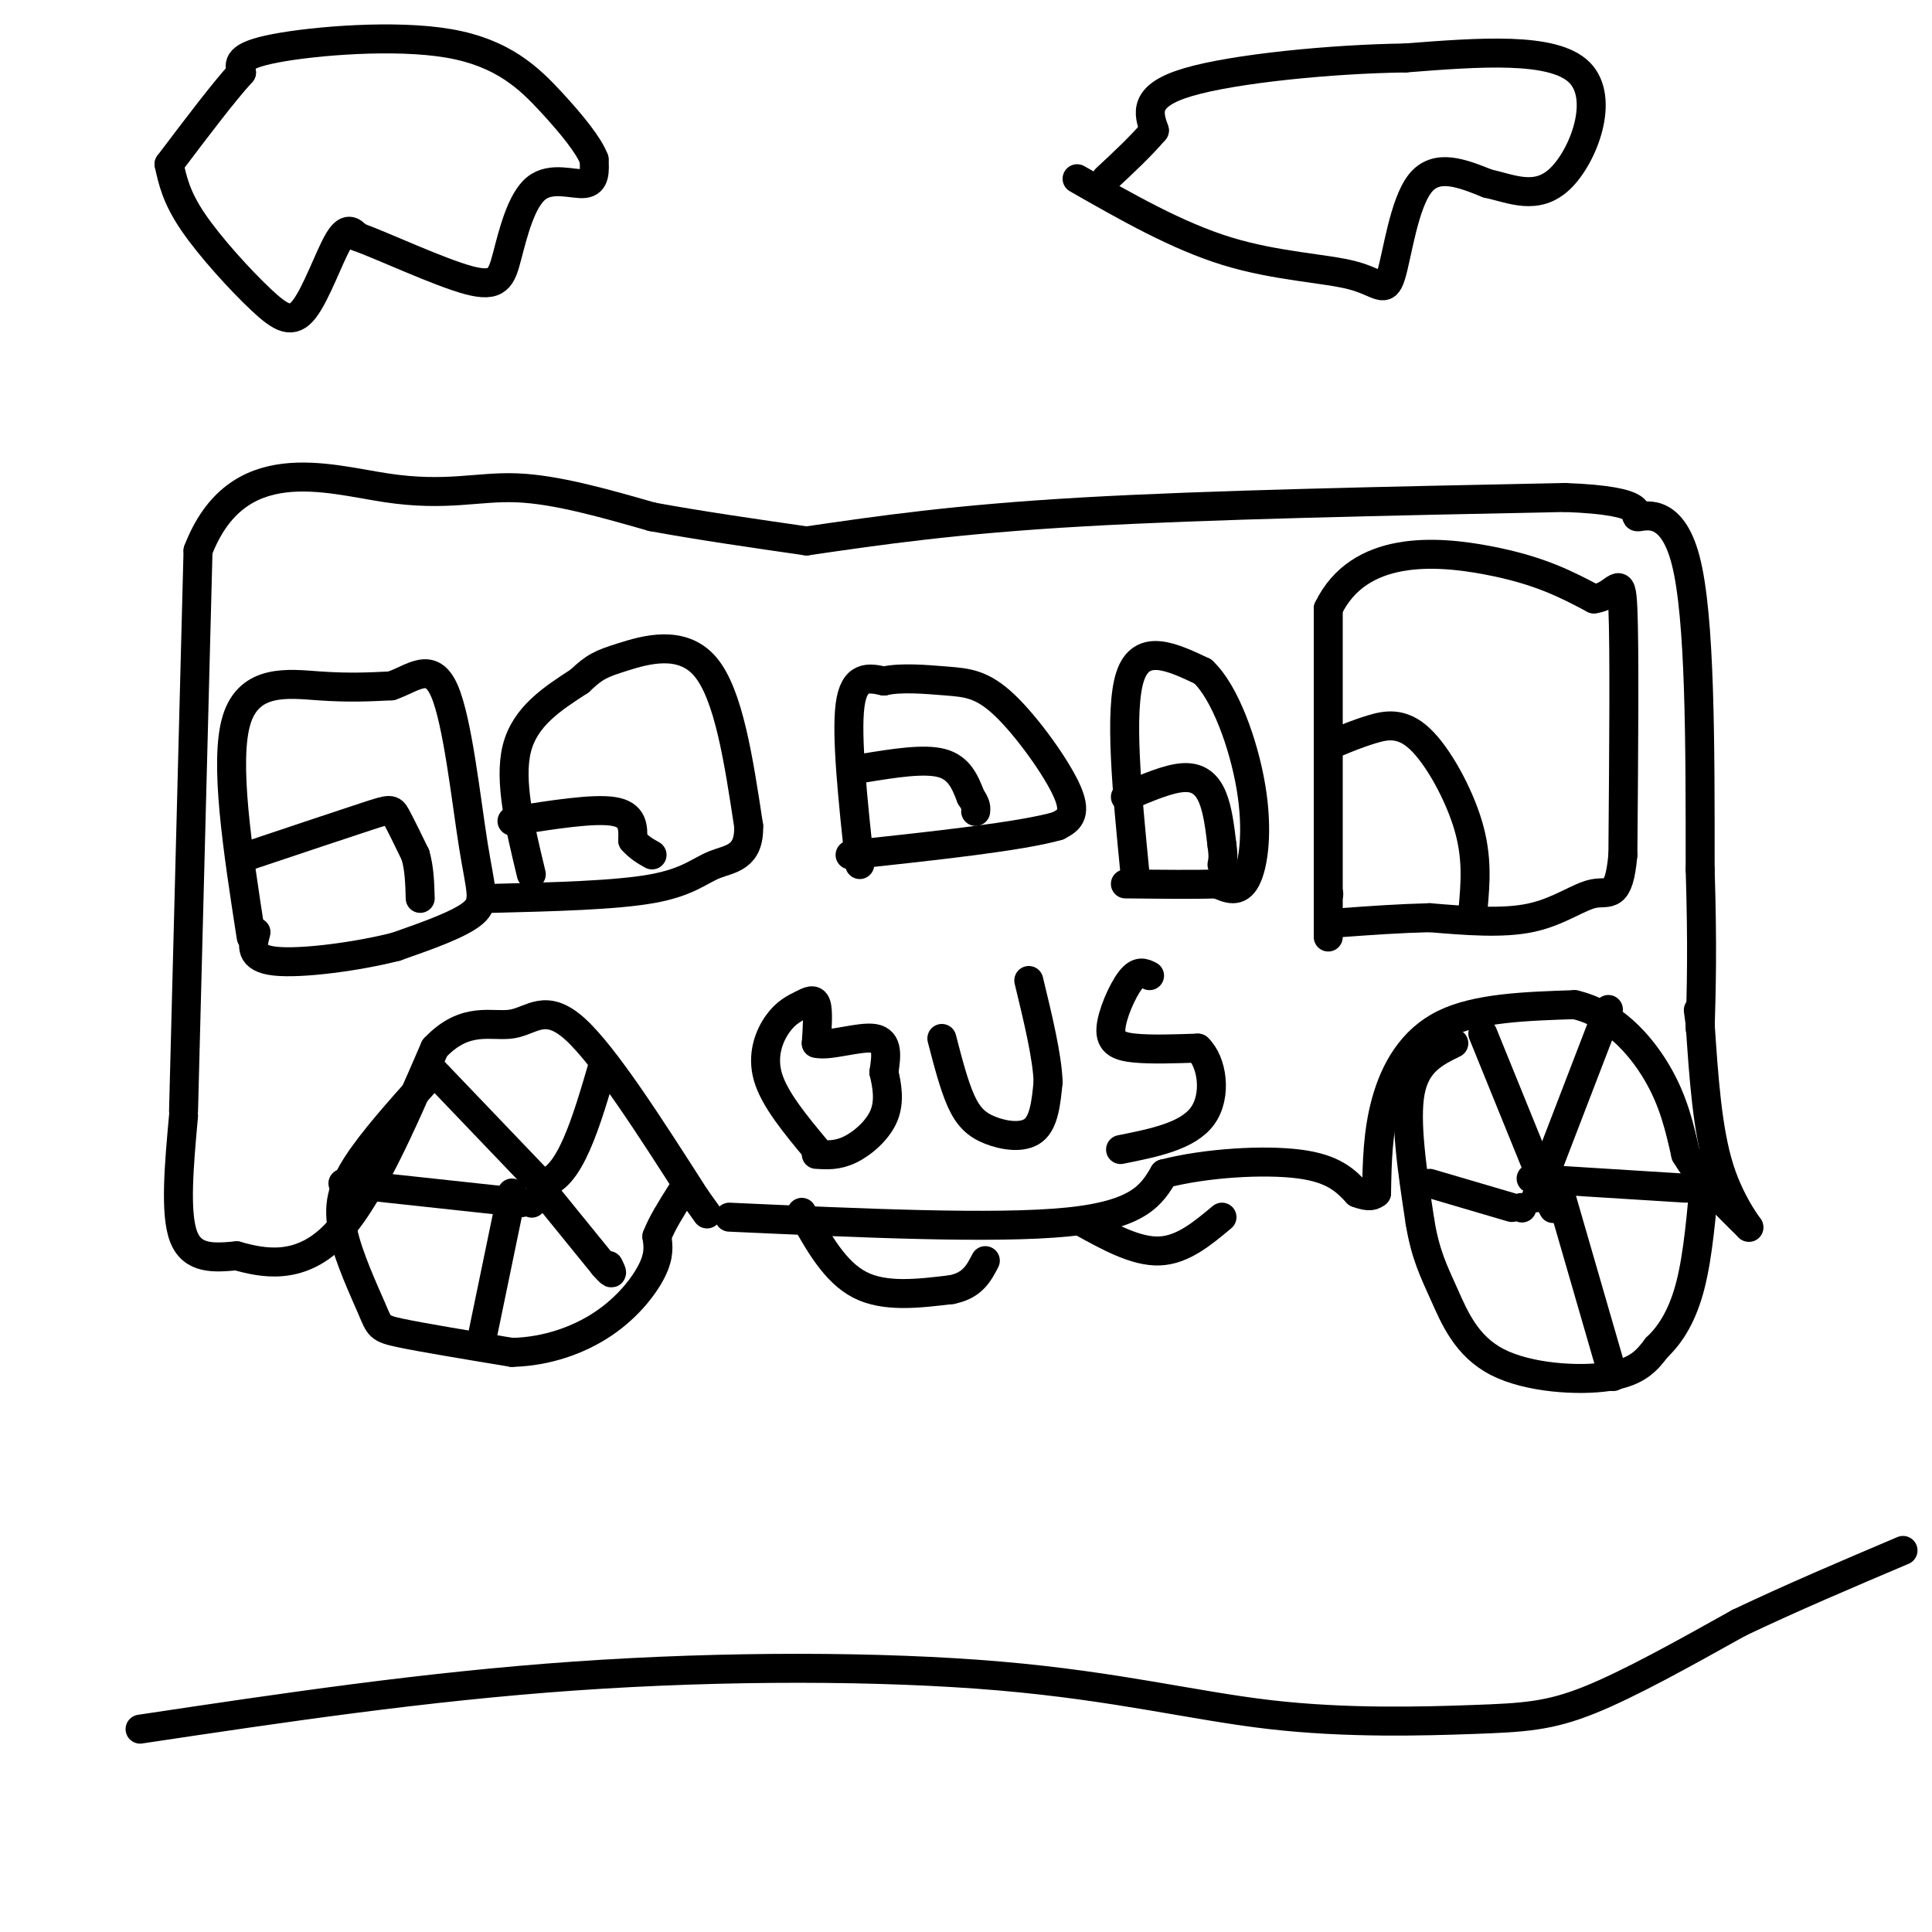 <svg viewBox='0 0 400 400' version='1.1' xmlns='http://www.w3.org/2000/svg' xmlns:xlink='http://www.w3.org/1999/xlink'><g fill='none' stroke='#000000' stroke-width='6' stroke-linecap='round' stroke-linejoin='round'><path d='M38,230c0.000,0.000 3.000,-116.000 3,-116'/><path d='M41,114c8.012,-20.821 26.542,-14.875 39,-13c12.458,1.875 18.845,-0.321 27,0c8.155,0.321 18.077,3.161 28,6'/><path d='M135,107c10.000,1.833 21.000,3.417 32,5'/><path d='M167,112c15.417,-2.250 30.833,-4.500 57,-6c26.167,-1.500 63.083,-2.250 100,-3'/><path d='M324,103c18.310,0.667 14.083,3.833 15,4c0.917,0.167 6.976,-2.667 10,9c3.024,11.667 3.012,37.833 3,64'/><path d='M352,180c0.500,16.167 0.250,24.583 0,33'/><path d='M38,231c-0.917,10.083 -1.833,20.167 0,25c1.833,4.833 6.417,4.417 11,4'/><path d='M49,260c5.222,1.467 12.778,3.133 20,-4c7.222,-7.133 14.111,-23.067 21,-39'/><path d='M90,217c6.393,-6.810 11.875,-4.333 16,-5c4.125,-0.667 6.893,-4.476 13,1c6.107,5.476 15.554,20.238 25,35'/><path d='M144,248c4.167,5.833 2.083,2.917 0,0'/><path d='M88,224c-5.407,6.051 -10.813,12.102 -14,17c-3.187,4.898 -4.153,8.643 -3,14c1.153,5.357 4.426,12.327 6,16c1.574,3.673 1.450,4.049 6,5c4.550,0.951 13.775,2.475 23,4'/><path d='M106,280c7.274,-0.167 13.958,-2.583 19,-6c5.042,-3.417 8.440,-7.833 10,-11c1.560,-3.167 1.280,-5.083 1,-7'/><path d='M136,256c1.000,-2.667 3.000,-5.833 5,-9'/><path d='M151,252c27.500,1.250 55.000,2.500 70,1c15.000,-1.500 17.500,-5.750 20,-10'/><path d='M241,243c8.800,-2.267 20.800,-2.933 28,-2c7.200,0.933 9.600,3.467 12,6'/><path d='M281,247c2.667,1.000 3.333,0.500 4,0'/><path d='M285,247c0.111,-6.333 0.222,-12.667 2,-19c1.778,-6.333 5.222,-12.667 12,-16c6.778,-3.333 16.889,-3.667 27,-4'/><path d='M326,208c7.711,1.733 13.489,8.067 17,14c3.511,5.933 4.756,11.467 6,17'/><path d='M349,239c3.167,5.333 8.083,10.167 13,15'/><path d='M362,254c0.867,1.000 -3.467,-4.000 -6,-12c-2.533,-8.000 -3.267,-19.000 -4,-30'/><path d='M352,212c-0.667,-5.000 -0.333,-2.500 0,0'/><path d='M301,216c-3.917,1.917 -7.833,3.833 -9,10c-1.167,6.167 0.417,16.583 2,27'/><path d='M294,253c1.110,6.793 2.885,10.274 5,15c2.115,4.726 4.569,10.695 11,14c6.431,3.305 16.837,3.944 23,3c6.163,-0.944 8.081,-3.472 10,-6'/><path d='M343,279c2.978,-2.800 5.422,-6.800 7,-13c1.578,-6.200 2.289,-14.600 3,-23'/><path d='M166,251c3.417,6.167 6.833,12.333 12,15c5.167,2.667 12.083,1.833 19,1'/><path d='M197,267c4.333,-0.833 5.667,-3.417 7,-6'/><path d='M224,253c5.583,3.083 11.167,6.167 16,6c4.833,-0.167 8.917,-3.583 13,-7'/><path d='M275,185c0.000,0.000 0.100,0.100 0.1,0.1'/><path d='M275,185c0.000,0.000 0.100,0.100 0.1,0.1'/><path d='M275,194c0.000,0.000 0.000,-68.000 0,-68'/><path d='M275,126c6.356,-13.156 22.244,-12.044 33,-10c10.756,2.044 16.378,5.022 22,8'/><path d='M330,124c4.756,-0.578 5.644,-6.022 6,2c0.356,8.022 0.178,29.511 0,51'/><path d='M336,177c-0.833,9.405 -2.917,7.417 -6,8c-3.083,0.583 -7.167,3.738 -13,5c-5.833,1.262 -13.417,0.631 -21,0'/><path d='M296,190c-6.500,0.167 -12.250,0.583 -18,1'/><path d='M52,194c-2.822,-18.222 -5.644,-36.444 -3,-45c2.644,-8.556 10.756,-7.444 17,-7c6.244,0.444 10.622,0.222 15,0'/><path d='M81,142c4.499,-1.512 8.247,-5.292 11,1c2.753,6.292 4.510,22.656 6,32c1.490,9.344 2.711,11.670 0,14c-2.711,2.330 -9.356,4.665 -16,7'/><path d='M82,196c-7.867,2.022 -19.533,3.578 -25,3c-5.467,-0.578 -4.733,-3.289 -4,-6'/><path d='M110,181c-2.333,-9.667 -4.667,-19.333 -3,-26c1.667,-6.667 7.333,-10.333 13,-14'/><path d='M120,141c3.143,-3.024 4.500,-3.583 9,-5c4.500,-1.417 12.143,-3.690 17,2c4.857,5.690 6.929,19.345 9,33'/><path d='M155,171c0.190,6.643 -3.833,6.750 -7,8c-3.167,1.250 -5.476,3.643 -13,5c-7.524,1.357 -20.262,1.679 -33,2'/><path d='M178,179c-1.417,-13.333 -2.833,-26.667 -2,-33c0.833,-6.333 3.917,-5.667 7,-5'/><path d='M183,141c3.514,-0.812 8.797,-0.341 13,0c4.203,0.341 7.324,0.553 12,5c4.676,4.447 10.907,13.128 13,18c2.093,4.872 0.046,5.936 -2,7'/><path d='M219,171c-7.500,2.167 -25.250,4.083 -43,6'/><path d='M235,181c-1.667,-17.000 -3.333,-34.000 -1,-41c2.333,-7.000 8.667,-4.000 15,-1'/><path d='M249,139c4.571,4.155 8.500,15.042 10,24c1.500,8.958 0.571,15.988 -1,19c-1.571,3.012 -3.786,2.006 -6,1'/><path d='M252,183c-4.167,0.167 -11.583,0.083 -19,0'/><path d='M169,238c-4.325,-5.203 -8.651,-10.405 -10,-15c-1.349,-4.595 0.278,-8.582 2,-11c1.722,-2.418 3.541,-3.266 5,-4c1.459,-0.734 2.560,-1.352 3,0c0.440,1.352 0.220,4.676 0,8'/><path d='M169,216c2.578,0.711 9.022,-1.511 12,-1c2.978,0.511 2.489,3.756 2,7'/><path d='M183,222c0.643,2.714 1.250,6.000 0,9c-1.250,3.000 -4.357,5.714 -7,7c-2.643,1.286 -4.821,1.143 -7,1'/><path d='M195,215c1.262,4.875 2.524,9.750 4,13c1.476,3.250 3.167,4.875 6,6c2.833,1.125 6.810,1.750 9,0c2.190,-1.750 2.595,-5.875 3,-10'/><path d='M217,224c-0.167,-5.167 -2.083,-13.083 -4,-21'/><path d='M238,202c-1.167,-0.589 -2.333,-1.179 -4,1c-1.667,2.179 -3.833,7.125 -4,10c-0.167,2.875 1.667,3.679 5,4c3.333,0.321 8.167,0.161 13,0'/><path d='M248,217c3.000,2.800 4.000,9.800 1,14c-3.000,4.200 -10.000,5.600 -17,7'/><path d='M276,154c2.542,-1.060 5.083,-2.119 8,-3c2.917,-0.881 6.208,-1.583 10,2c3.792,3.583 8.083,11.452 10,18c1.917,6.548 1.458,11.774 1,17'/><path d='M305,188c0.333,3.167 0.667,2.583 1,2'/><path d='M233,165c4.444,-1.911 8.889,-3.822 12,-4c3.111,-0.178 4.889,1.378 6,4c1.111,2.622 1.556,6.311 2,10'/><path d='M253,175c0.333,2.333 0.167,3.167 0,4'/><path d='M179,159c6.167,-1.000 12.333,-2.000 16,-1c3.667,1.000 4.833,4.000 6,7'/><path d='M201,165c1.167,1.667 1.083,2.333 1,3'/><path d='M106,170c8.417,-1.333 16.833,-2.667 21,-2c4.167,0.667 4.083,3.333 4,6'/><path d='M131,174c1.333,1.500 2.667,2.250 4,3'/><path d='M52,177c9.556,-3.200 19.111,-6.400 24,-8c4.889,-1.600 5.111,-1.600 6,0c0.889,1.600 2.444,4.800 4,8'/><path d='M86,177c0.833,2.833 0.917,5.917 1,9'/><path d='M110,249c0.000,0.000 0.100,0.100 0.1,0.1'/><path d='M90,222c0.000,0.000 22.000,23.000 22,23'/><path d='M112,245c5.833,-0.333 9.417,-12.667 13,-25'/><path d='M108,249c0.000,0.000 -37.000,-4.000 -37,-4'/><path d='M106,247c0.000,0.000 -6.000,29.000 -6,29'/><path d='M112,246c0.000,0.000 13.000,16.000 13,16'/><path d='M125,262c2.333,2.667 1.667,1.333 1,0'/><path d='M315,250c0.000,0.000 0.100,0.100 0.1,0.1'/><path d='M307,214c0.000,0.000 13.000,32.000 13,32'/><path d='M320,246c2.333,5.833 1.667,4.417 1,3'/><path d='M318,248c0.000,0.000 15.000,-39.000 15,-39'/><path d='M313,250c0.000,0.000 -17.000,-5.000 -17,-5'/><path d='M323,247c0.000,0.000 11.000,38.000 11,38'/><path d='M317,244c0.000,0.000 32.000,2.000 32,2'/><path d='M35,34c0.751,3.431 1.502,6.861 5,12c3.498,5.139 9.742,11.986 14,16c4.258,4.014 6.531,5.196 9,2c2.469,-3.196 5.134,-10.770 7,-14c1.866,-3.230 2.933,-2.115 4,-1'/><path d='M74,49c5.399,1.960 16.897,7.359 23,9c6.103,1.641 6.811,-0.478 8,-5c1.189,-4.522 2.859,-11.448 6,-14c3.141,-2.552 7.755,-0.729 10,-1c2.245,-0.271 2.123,-2.635 2,-5'/><path d='M123,33c-1.008,-2.764 -4.528,-7.174 -9,-12c-4.472,-4.826 -9.896,-10.069 -21,-12c-11.104,-1.931 -27.887,-0.552 -36,1c-8.113,1.552 -7.557,3.276 -7,5'/><path d='M50,15c-3.667,4.000 -9.333,11.500 -15,19'/><path d='M223,37c10.375,5.925 20.750,11.850 31,15c10.250,3.150 20.376,3.525 26,5c5.624,1.475 6.745,4.051 8,0c1.255,-4.051 2.644,-14.729 6,-19c3.356,-4.271 8.678,-2.136 14,0'/><path d='M308,38c4.893,1.048 10.125,3.667 15,-1c4.875,-4.667 9.393,-16.619 4,-22c-5.393,-5.381 -20.696,-4.190 -36,-3'/><path d='M291,12c-15.289,0.200 -35.511,2.200 -45,5c-9.489,2.800 -8.244,6.400 -7,10'/><path d='M239,27c-2.833,3.333 -6.417,6.667 -10,10'/><path d='M29,358c29.469,-4.416 58.938,-8.832 90,-11c31.062,-2.168 63.718,-2.086 88,0c24.282,2.086 40.189,6.178 56,8c15.811,1.822 31.526,1.375 42,1c10.474,-0.375 15.707,-0.679 24,-4c8.293,-3.321 19.647,-9.661 31,-16'/><path d='M360,336c10.833,-5.167 22.417,-10.083 34,-15'/></g>
</svg>